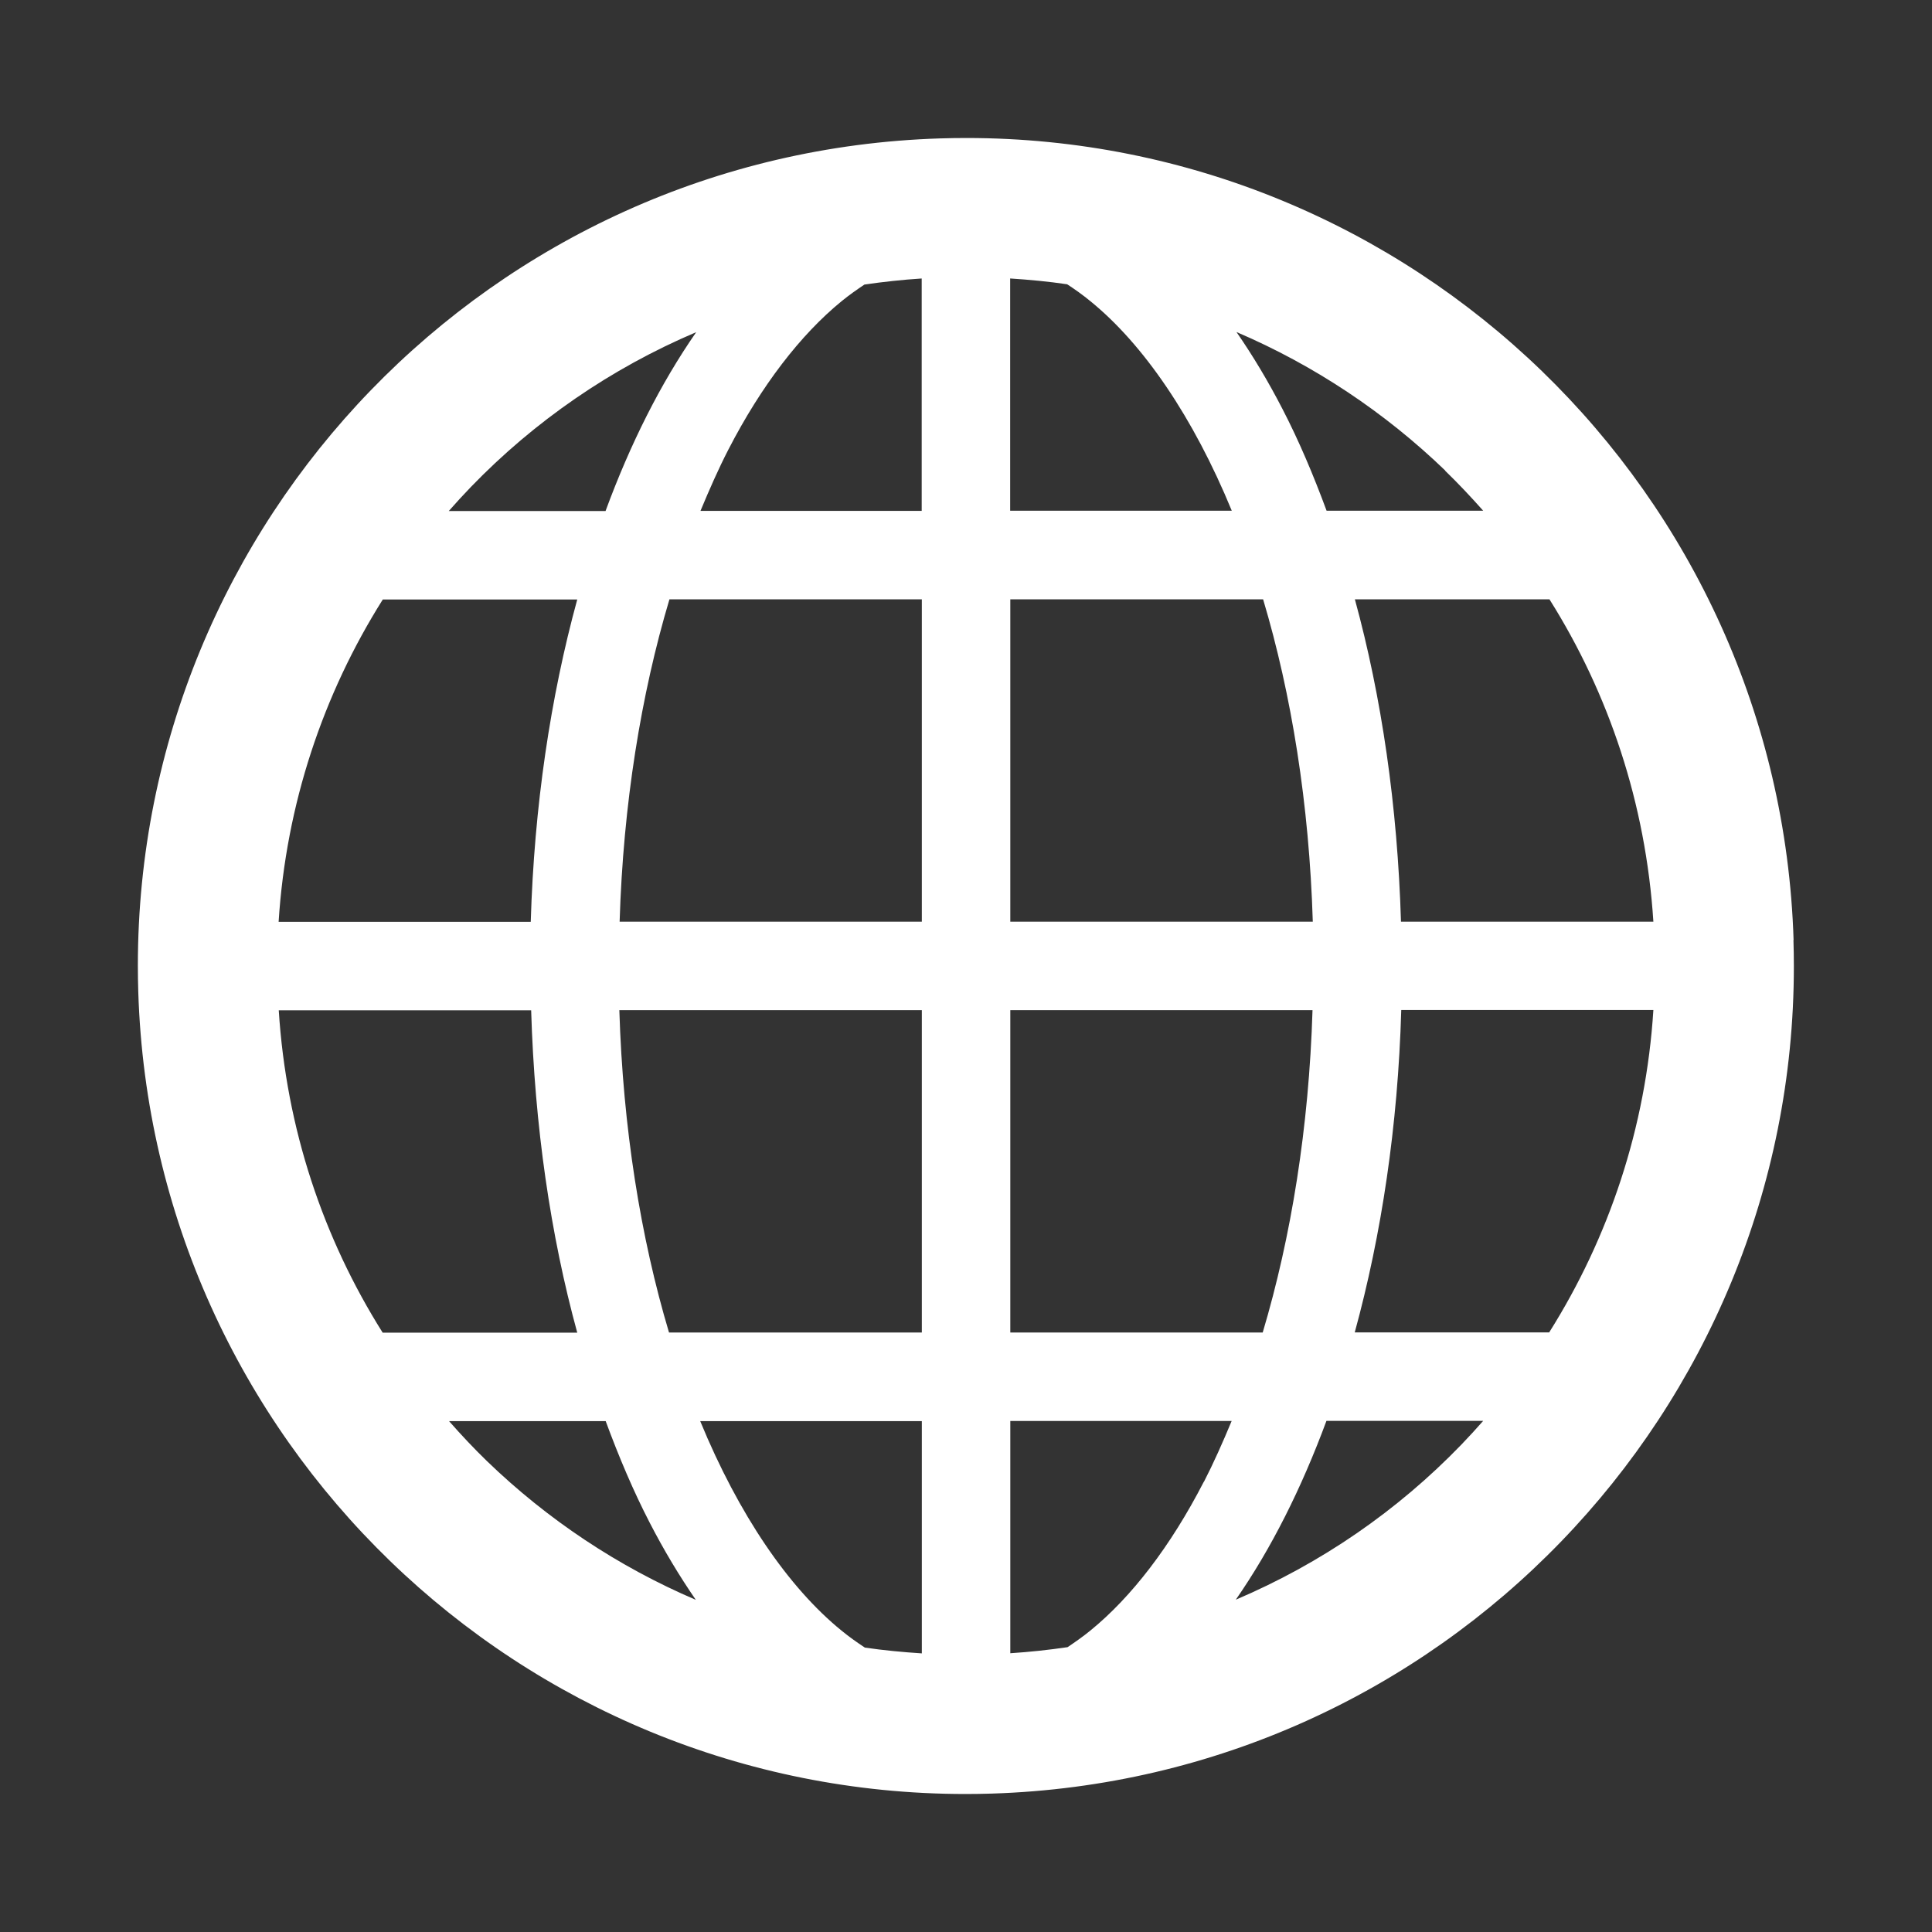 <?xml version="1.0" encoding="UTF-8"?><svg id="b" xmlns="http://www.w3.org/2000/svg" width="14" height="14" viewBox="0 0 14 14"><rect x="0" y="0" width="14" height="14" fill="#333333" stroke="none"/><defs><style>.f{fill:#fff;}</style></defs><path class="f" d="m12.997,6.812l-.504.016.504-.016c-.051-1.622-.744-3.078-1.825-4.124-1.081-1.046-2.556-1.688-4.169-1.688-.064,0-.128.001-.192.003h0c-1.623.051-3.078.744-4.124,1.825-1.046,1.081-1.688,2.556-1.688,4.169,0,.063.001.127.003.191.051,1.622.744,3.078,1.825,4.124,1.081,1.046,2.556,1.688,4.169,1.688.063,0,.127-.001.191-.003,1.623-.051,3.079-.744,4.124-1.825,1.046-1.081,1.688-2.556,1.688-4.169,0-.064-.001-.127-.003-.191ZM3.412,3.529c.46-.476,1.014-.859,1.633-1.122-.257.37-.477.807-.657,1.296h-1.136c.052-.059.105-.117.16-.174Zm-.638.815h1.409c-.194.708-.312,1.498-.337,2.336h-1.827c.054-.853.323-1.65.755-2.336Zm-.001,5.313c-.43-.683-.699-1.478-.753-2.336h1.829c.025.837.14,1.628.334,2.336h-1.409Zm.756.931c-.096-.093-.187-.19-.275-.29h1.135c.096.26.201.508.319.736.103.2.215.386.334.559-.564-.241-1.076-.583-1.513-1.005Zm3.151,1.393c-.139-.009-.277-.022-.413-.042-.056-.037-.113-.077-.169-.123-.384-.312-.745-.84-1.024-1.518h1.606v1.683h-0Zm0-2.325h-1.832c-.206-.689-.334-1.485-.36-2.336h2.192v2.336h0Zm0-2.977h-2.19c.026-.851.155-1.646.361-2.336h1.829v2.336Zm0-2.977h-1.604c.064-.154.13-.304.201-.442.241-.468.525-.835.821-1.077.055-.045.111-.084.166-.121.137-.02.275-.035.415-.044v1.683Zm4.548.641c.43.683.698,1.478.753,2.336h-1.829c-.025-.837-.14-1.628-.334-2.336h1.409Zm-.756-.932c.096.093.187.19.276.29h-1.135c-.096-.26-.201-.508-.319-.736-.103-.2-.215-.387-.334-.559.564.241,1.076.583,1.513,1.004Zm-3.151-1.393c.139.009.277.022.412.042.057.037.113.077.169.123.384.312.745.84,1.024,1.518h-1.606v-1.684Zm0,2.325h1.832c.206.689.334,1.485.36,2.336h-2.192v-2.336Zm0,2.977h2.19c-.026.851-.155,1.646-.361,2.336h-1.829v-2.336Zm1.402,3.418c-.241.468-.525.836-.821,1.077-.055.045-.111.084-.166.121-.137.02-.275.035-.415.044v-1.683h1.604c-.064.154-.13.303-.201.441Zm1.865-.268c-.46.476-1.014.859-1.633,1.122.257-.37.476-.807.657-1.296h1.136c-.052.059-.105.117-.16.174Zm.638-.815h-1.409c.194-.708.313-1.498.337-2.336h1.827c-.054.853-.323,1.65-.755,2.336Z"/></svg>